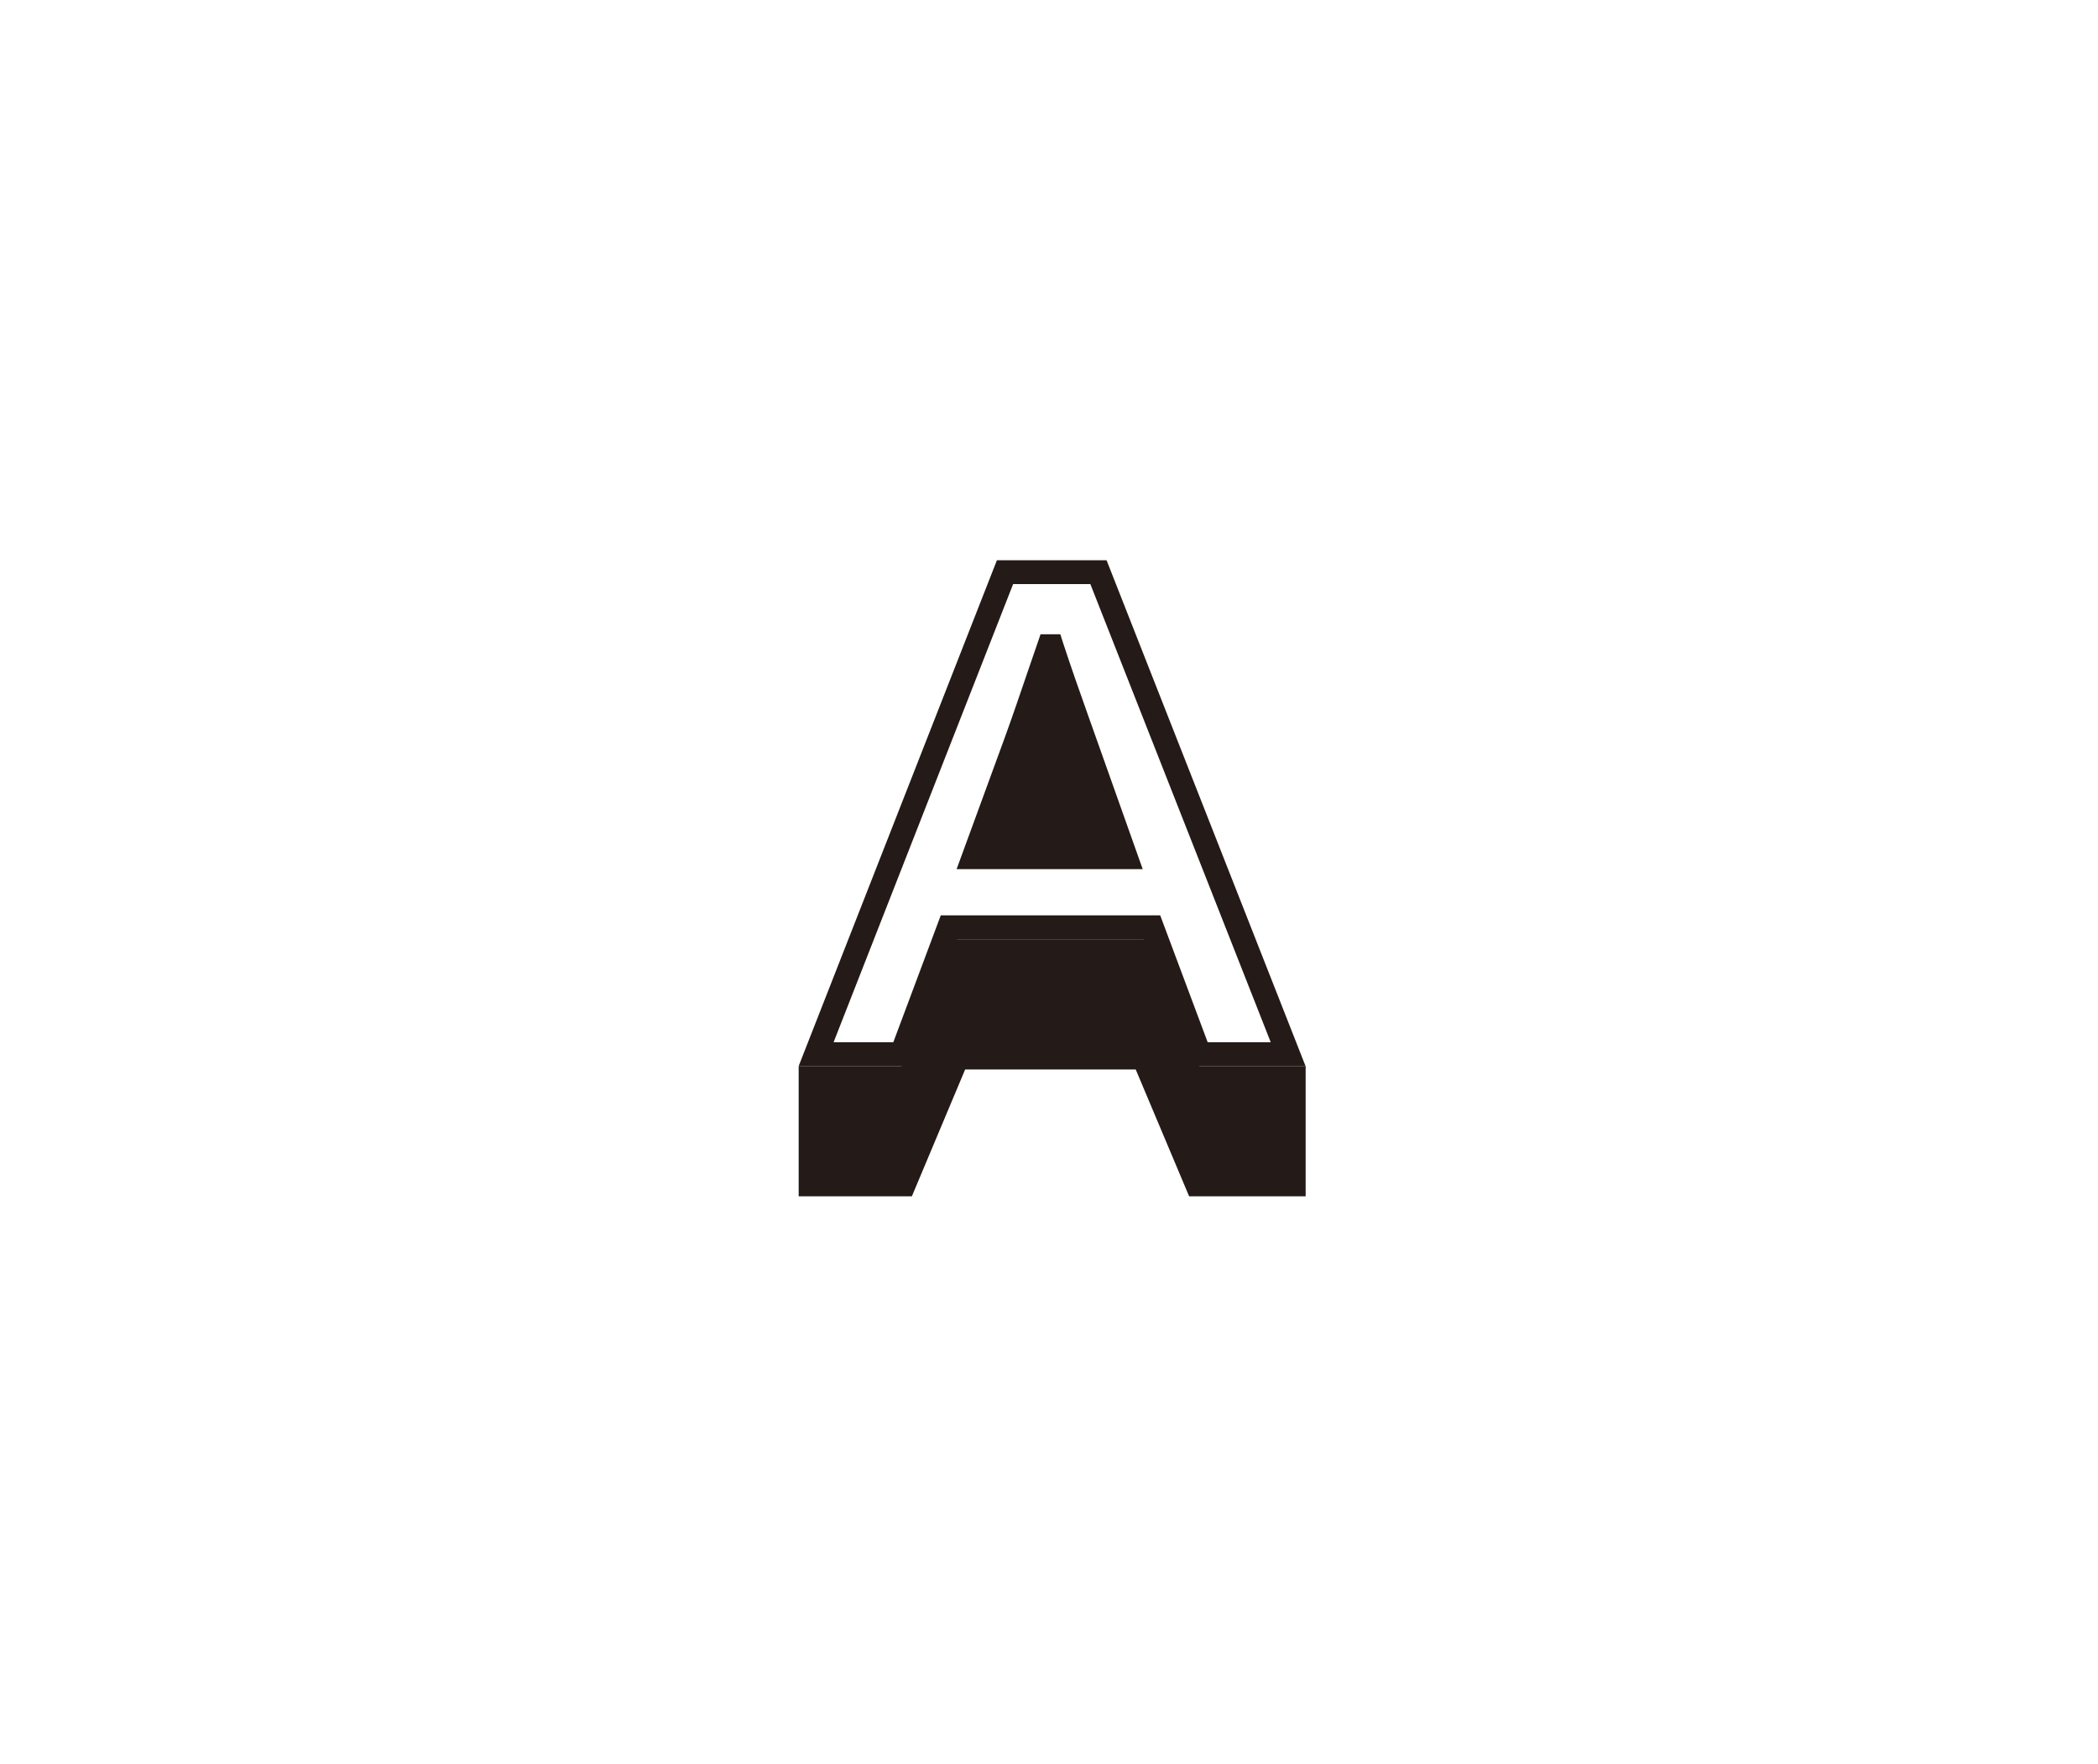 <svg width="176" height="148" viewBox="0 0 176 148" fill="none" xmlns="http://www.w3.org/2000/svg">
<g clip-path="url(#clip0_3003_318)">
<path d="M109.53 89.43H99.92L95.94 78.79H80.3L76.32 89.43H67L83.63 47H92.83L109.52 89.43H109.53ZM101.31 87.43H106.6L91.47 49H84.99L69.93 87.43H74.94L78.92 76.79H97.33L101.31 87.43ZM95.87 72.91H80.25L84.27 61.93C84.91 60.17 85.52 58.38 86.14 56.56C86.44 55.67 86.75 54.78 87.06 53.88L87.29 53.21H88.95L89.17 53.9C89.89 56.1 90.54 57.92 91.29 60.04L95.86 72.91H95.87ZM83.12 70.91H93.04L89.42 60.71C88.96 59.42 88.54 58.23 88.12 57C88.1 57.07 88.07 57.15 88.04 57.22C87.41 59.05 86.8 60.85 86.15 62.62L83.11 70.91H83.12Z" fill="#241A17"/>
<path d="M76.33 90.43L80.3 79.79H95.94L99.92 90.43H108.53V99.36H100.42L95.94 88.72H80.3L75.83 99.36H68V90.43H76.33Z" fill="#241A17" stroke="#241A17" stroke-width="2" stroke-miterlimit="5"/>
<path d="M83.11 70.91L88.11 57L93.03 70.91H83.11Z" fill="#241A17" stroke="#241A17" stroke-width="2" stroke-miterlimit="5"/>
</g>
<defs>
<clipPath id="clip0_3003_318">
<rect width="42.53" height="53.36" fill="white" transform="translate(67 47)"/>
</clipPath>
</defs>
</svg>
